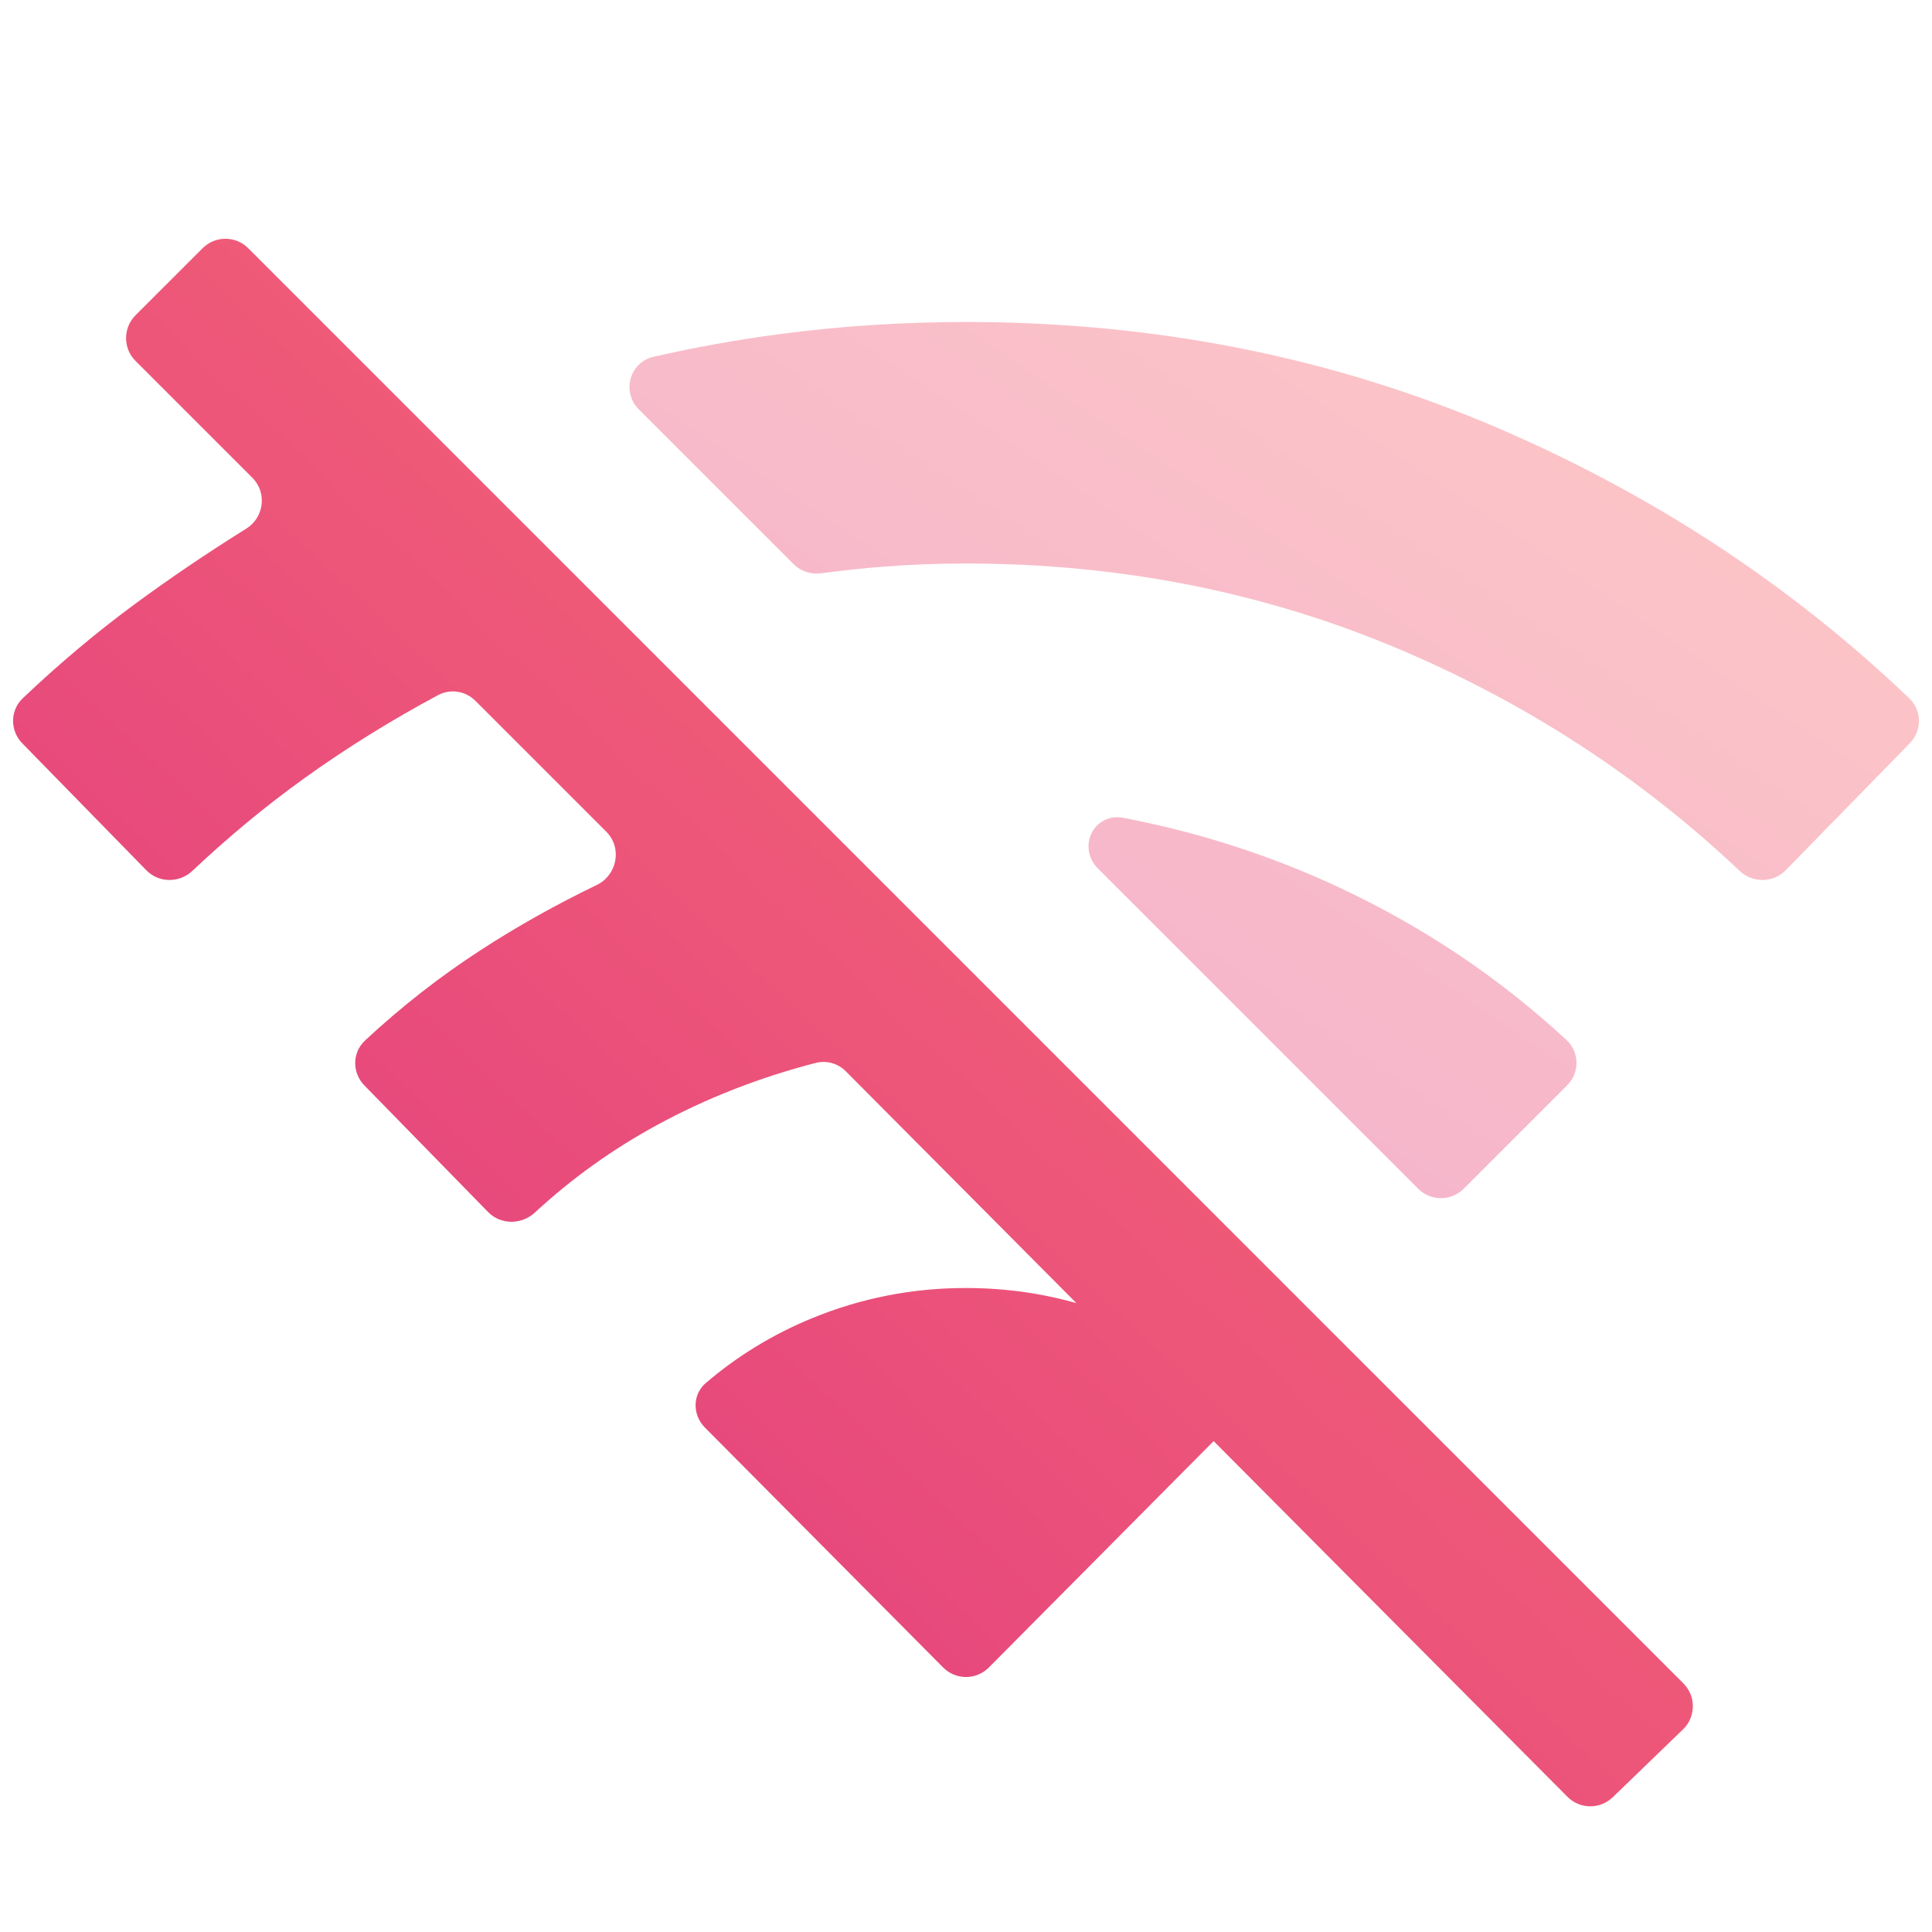 <svg width="24" height="24" viewBox="0 0 24 24" fill="none" xmlns="http://www.w3.org/2000/svg">
<g clip-path="url(#clip0_38_67)">
<path d="M20.034 22.326C19.876 22.478 19.626 22.476 19.472 22.321L10.507 13.308C10.41 13.21 10.268 13.169 10.133 13.204C9.432 13.385 8.775 13.642 8.163 13.975C7.609 14.276 7.103 14.639 6.644 15.063C6.479 15.216 6.22 15.217 6.063 15.056L4.526 13.483C4.373 13.326 4.374 13.075 4.534 12.926C4.986 12.505 5.466 12.13 5.975 11.8C6.431 11.504 6.91 11.236 7.412 10.994C7.667 10.872 7.732 10.532 7.532 10.332L5.906 8.706C5.783 8.583 5.595 8.553 5.442 8.635C4.856 8.949 4.304 9.292 3.787 9.663C3.301 10.012 2.836 10.397 2.39 10.818C2.228 10.971 1.973 10.97 1.817 10.81L0.276 9.233C0.123 9.076 0.124 8.825 0.283 8.674C0.729 8.25 1.189 7.863 1.663 7.513C2.106 7.186 2.572 6.871 3.059 6.567C3.281 6.429 3.32 6.12 3.135 5.935L1.683 4.483C1.527 4.327 1.527 4.073 1.683 3.917L2.517 3.083C2.673 2.927 2.927 2.927 3.083 3.083L20.912 20.912C21.07 21.07 21.068 21.328 20.907 21.483L20.034 22.326ZM12.284 20.714C12.127 20.872 11.873 20.872 11.716 20.714L8.756 17.733C8.601 17.576 8.6 17.323 8.768 17.18C9.163 16.843 9.603 16.574 10.088 16.375C10.697 16.125 11.334 16 12 16C12.667 16 13.304 16.125 13.913 16.375C14.398 16.574 14.838 16.843 15.233 17.18C15.4 17.323 15.399 17.576 15.244 17.733L12.284 20.714Z" fill="url(#paint0_linear_38_67)"/>
<g opacity="0.4">
<path d="M17.175 14.325L17.617 14.767C17.773 14.923 18.027 14.923 18.183 14.767L19.467 13.483C19.623 13.327 19.624 13.073 19.462 12.922C18.63 12.15 17.688 11.517 16.637 11.025C15.789 10.628 14.896 10.34 13.957 10.16C13.588 10.089 13.375 10.525 13.641 10.791L16.45 13.6L17.175 14.325Z" fill="url(#paint1_linear_38_67)"/>
<path d="M17.437 8.088C19.003 8.759 20.394 9.669 21.61 10.818C21.772 10.971 22.027 10.97 22.183 10.81L23.724 9.233C23.877 9.076 23.876 8.825 23.717 8.674C22.248 7.271 20.55 6.155 18.625 5.325C16.575 4.442 14.367 4 12 4C11.217 4 10.447 4.05 9.688 4.15C9.159 4.22 8.636 4.314 8.119 4.432C7.819 4.501 7.72 4.87 7.937 5.087L9.858 7.008C9.947 7.097 10.074 7.139 10.199 7.122C10.465 7.086 10.728 7.058 10.988 7.038C11.313 7.013 11.65 7 12 7C13.933 7.001 15.745 7.363 17.437 8.088Z" fill="url(#paint2_linear_38_67)"/>
</g>
</g>
<defs>
<linearGradient id="paint0_linear_38_67" x1="21.137" y1="2.926" x2="1.528" y2="23.746" gradientUnits="userSpaceOnUse">
<stop stop-color="#FE7970"/>
<stop offset="1" stop-color="#DC3282"/>
</linearGradient>
<linearGradient id="paint1_linear_38_67" x1="23.951" y1="4.07" x2="13.793" y2="19.157" gradientUnits="userSpaceOnUse">
<stop stop-color="#FE7970"/>
<stop offset="1" stop-color="#DC3282"/>
</linearGradient>
<linearGradient id="paint2_linear_38_67" x1="23.951" y1="4.07" x2="13.793" y2="19.157" gradientUnits="userSpaceOnUse">
<stop stop-color="#FE7970"/>
<stop offset="1" stop-color="#DC3282"/>
</linearGradient>
<clipPath id="clip0_38_67">
<rect width="24" height="24" fill="white"/>
</clipPath>
</defs>
</svg>
